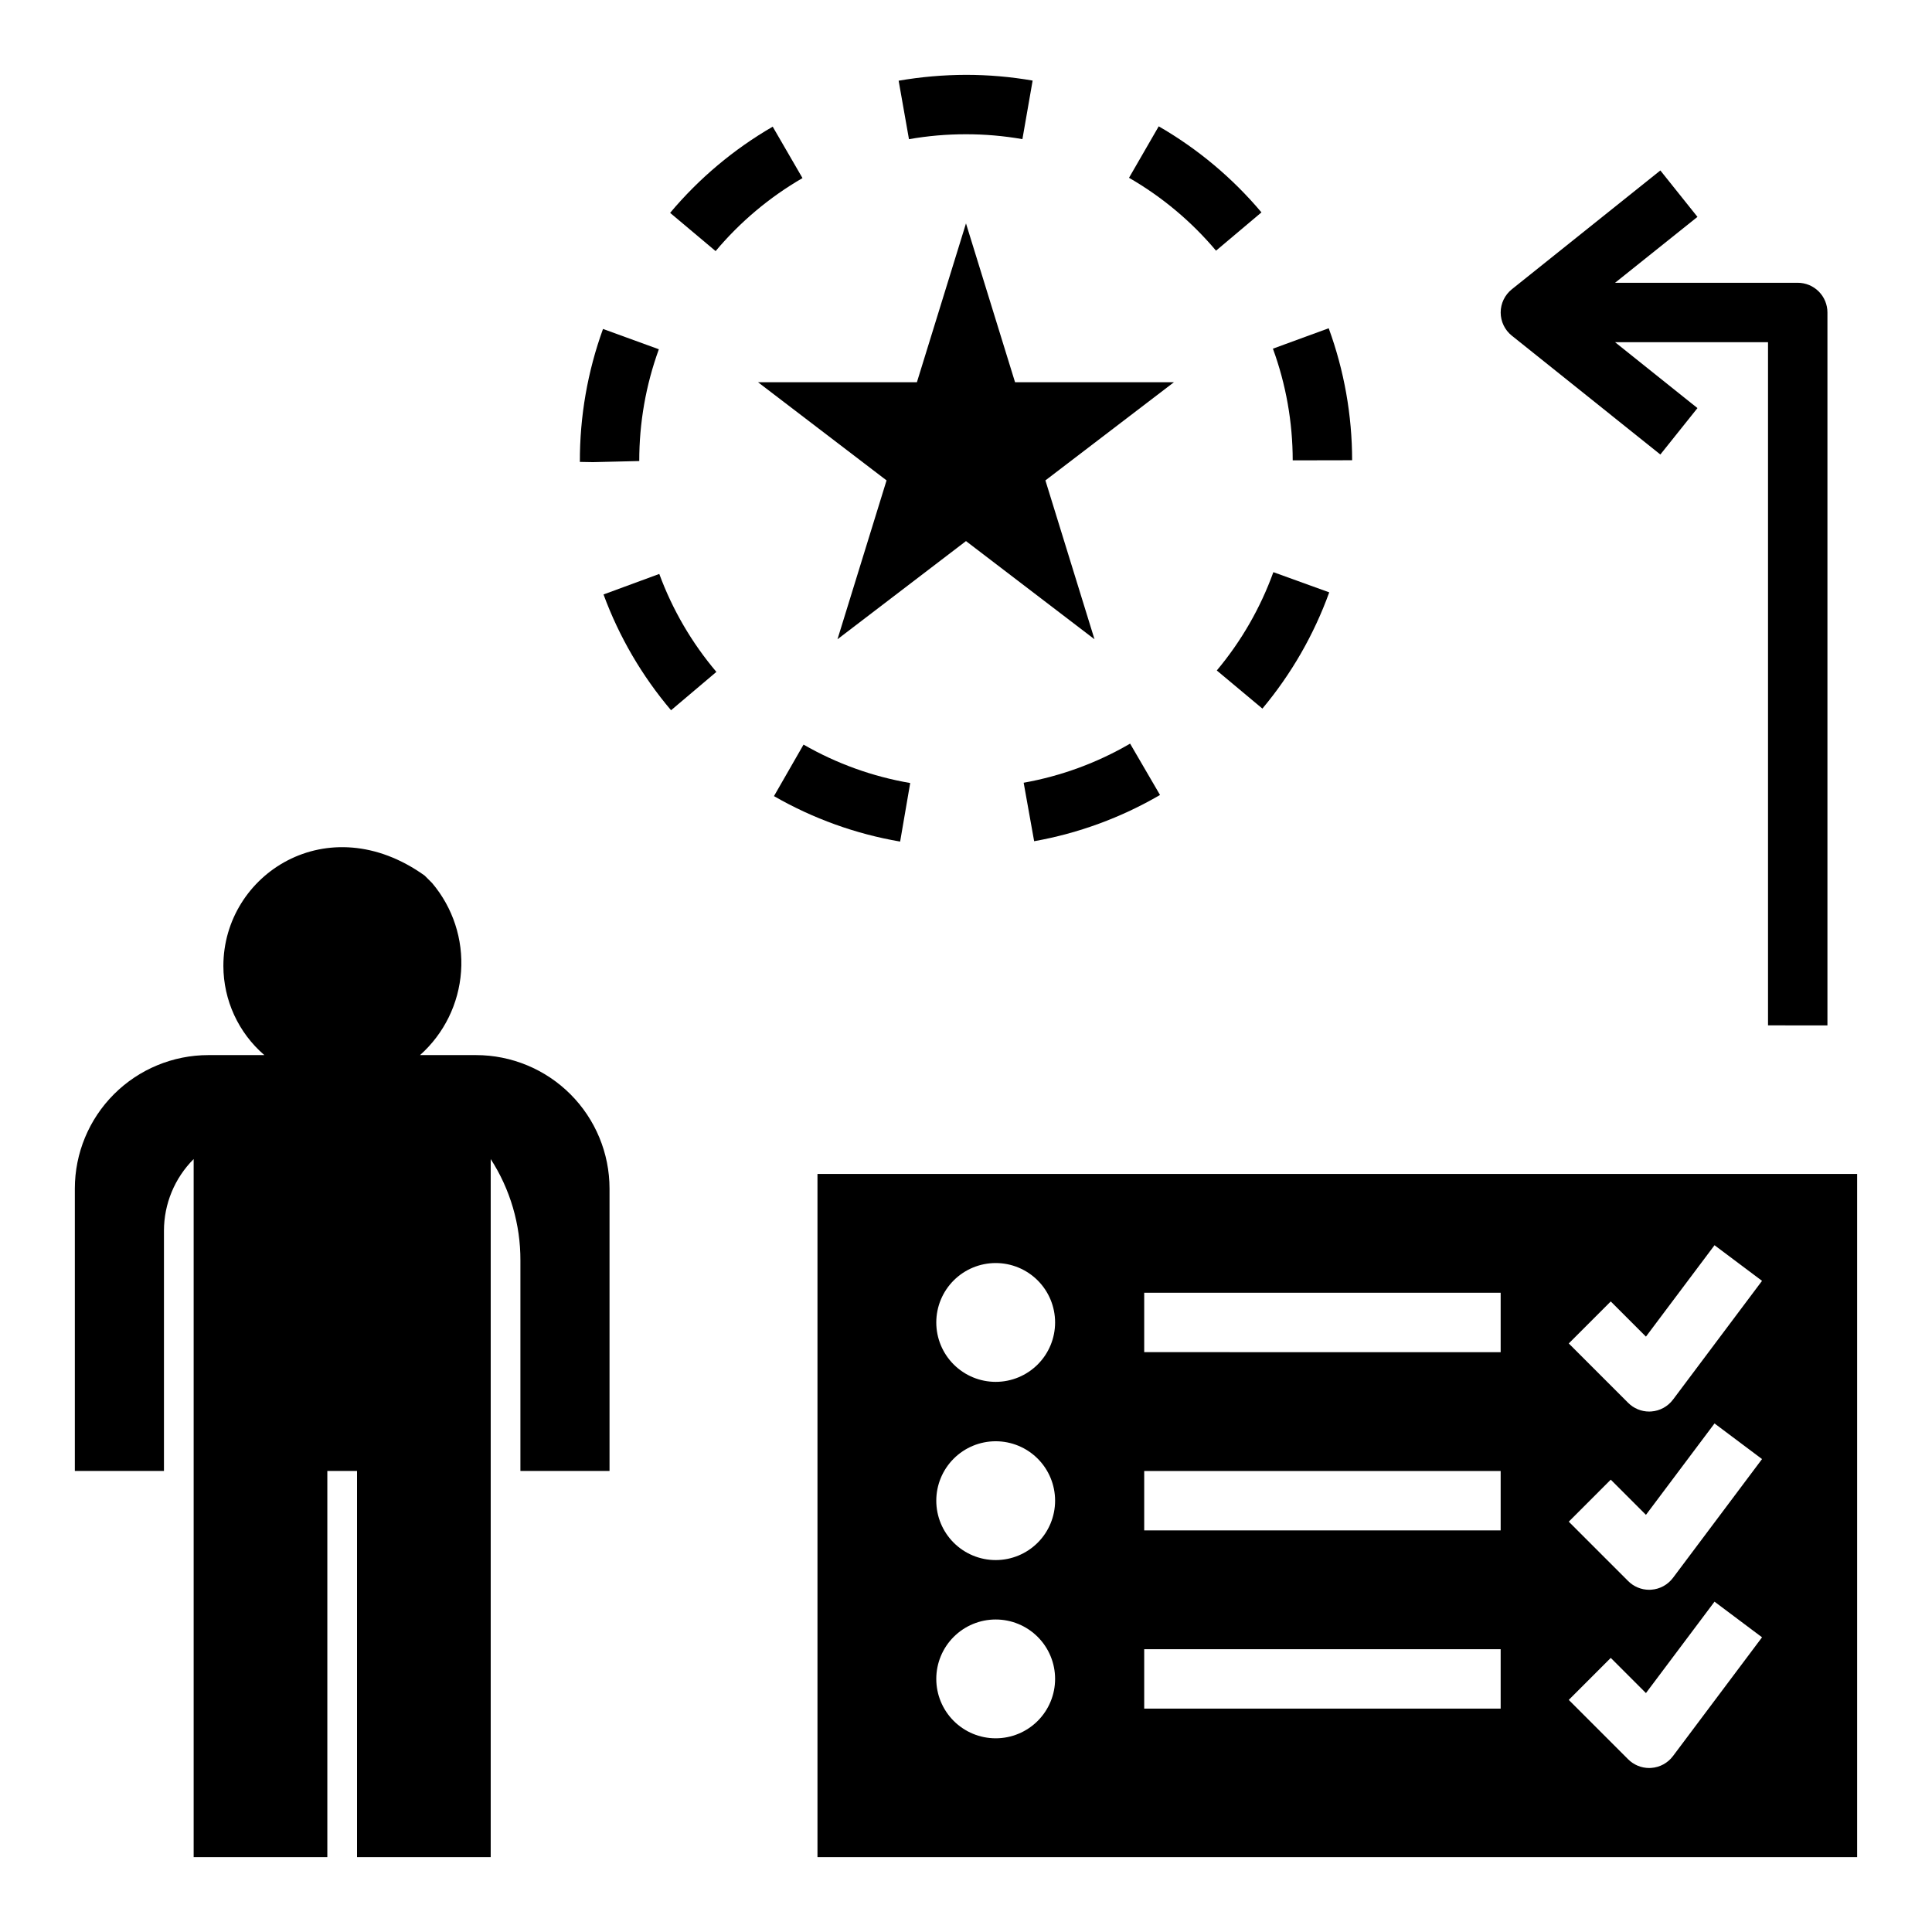 <?xml version="1.0" encoding="UTF-8"?>
<!-- Uploaded to: SVG Repo, www.svgrepo.com, Generator: SVG Repo Mixer Tools -->
<svg fill="#000000" width="800px" height="800px" version="1.1" viewBox="144 144 512 512" xmlns="http://www.w3.org/2000/svg">
 <g>
  <path d="m413 245.3-13.004-42.098-13.008 42.098h-42.098l34.055 26.012-13.004 42.098 34.055-26.016 34.055 26.016-13.008-42.098 34.055-26.012z"/>
  <path d="m636.16 455.1h-275.52v181.06h275.52zm-228.29 149.57c-4.176 0-8.18-1.66-11.133-4.613s-4.613-6.957-4.613-11.133 1.66-8.18 4.613-11.133 6.957-4.609 11.133-4.609c4.176 0 8.18 1.656 11.133 4.609s4.609 6.957 4.609 11.133-1.656 8.18-4.609 11.133-6.957 4.613-11.133 4.613zm0-47.23v-0.004c-4.176 0-8.18-1.656-11.133-4.609s-4.613-6.957-4.613-11.133c0-4.176 1.66-8.18 4.613-11.133s6.957-4.613 11.133-4.613c4.176 0 8.18 1.66 11.133 4.613s4.609 6.957 4.609 11.133c0 4.176-1.656 8.18-4.609 11.133s-6.957 4.609-11.133 4.609zm0-47.23v-0.004c-4.176 0-8.18-1.66-11.133-4.613-2.953-2.949-4.613-6.957-4.613-11.133 0-4.172 1.66-8.18 4.613-11.133 2.953-2.949 6.957-4.609 11.133-4.609 4.176 0 8.18 1.66 11.133 4.609 2.953 2.953 4.609 6.961 4.609 11.133 0 4.176-1.656 8.184-4.609 11.133-2.953 2.953-6.957 4.613-11.133 4.613zm133.82 86.59h-94.465v-15.746h94.465zm0-47.23-94.465-0.004v-15.742h94.465zm0-47.23-94.465-0.004v-15.746h94.465zm45.656 107.05v-0.004c-1.367 1.828-3.461 2.969-5.738 3.129-0.184 0.016-0.375 0.023-0.559 0.023-2.086 0-4.09-0.828-5.566-2.305l-15.742-15.742 11.129-11.133 9.324 9.324 18.172-24.223 12.594 9.441zm0-47.23v-0.004c-1.367 1.824-3.461 2.969-5.738 3.129-0.184 0.016-0.375 0.023-0.559 0.023-2.086 0-4.09-0.832-5.566-2.309l-15.742-15.742 11.129-11.133 9.324 9.324 18.172-24.223 12.594 9.441zm0-47.23v-0.008c-1.367 1.828-3.461 2.969-5.738 3.129-0.184 0.016-0.375 0.023-0.559 0.023-2.086 0-4.09-0.828-5.566-2.305l-15.742-15.742 11.129-11.133 9.324 9.324 18.172-24.223 12.594 9.441z"/>
  <path d="m628.29 415.74v-188.93c0-2.086-0.832-4.09-2.309-5.566-1.477-1.477-3.477-2.305-5.566-2.305h-48.406l21.836-17.465-9.832-12.301-39.359 31.488c-1.871 1.496-2.957 3.758-2.957 6.148 0 2.394 1.086 4.656 2.957 6.152l39.359 31.488 9.832-12.301-21.836-17.465h40.535v181.05z"/>
  <path d="m466.26 210.43 12.039-10.148c-7.68-9.125-16.895-16.844-27.227-22.801l-7.871 13.637c8.75 5.047 16.555 11.582 23.059 19.312z"/>
  <path d="m399.88 179.58h0.121c5.012-0.004 10.012 0.43 14.949 1.293l2.707-15.512v-0.004c-5.828-1.012-11.73-1.52-17.645-1.523-5.988 0.016-11.965 0.535-17.863 1.555l2.738 15.496c4.949-0.867 9.965-1.305 14.992-1.305z"/>
  <path d="m418.06 366.93c11.75-2.094 23.043-6.242 33.355-12.254l-7.926-13.605c-8.723 5.082-18.27 8.59-28.207 10.363z"/>
  <path d="m333.85 322.06c-6.523-7.703-11.648-16.488-15.133-25.961l-14.777 5.441c4.121 11.199 10.18 21.582 17.895 30.684z"/>
  <path d="m496.26 300.98-14.805-5.352c-3.434 9.496-8.508 18.312-14.992 26.055l12.086 10.102c7.66-9.156 13.656-19.582 17.711-30.805z"/>
  <path d="m349.11 354.98c10.348 5.953 21.668 10.031 33.434 12.047l2.668-15.512v-0.004c-9.949-1.707-19.516-5.152-28.266-10.184z"/>
  <path d="m321.59 200.41 12.055 10.133c6.492-7.738 14.281-14.285 23.023-19.348l-7.894-13.625c-10.32 5.977-19.52 13.703-27.184 22.84z"/>
  <path d="m313.41 266.18c-0.016-10.102 1.742-20.129 5.191-29.621l-14.797-5.383c-4.098 11.293-6.172 23.219-6.133 35.234l3.477 0.062z"/>
  <path d="m496.12 230.99-14.781 5.41h-0.004c3.469 9.484 5.242 19.504 5.246 29.598l15.742-0.031h0.004c-0.008-11.93-2.109-23.77-6.207-34.977z"/>
  <path d="m187.45 470.17c0-7.129 2.832-13.965 7.871-19.004v184.99h35.426v-102.34h7.871v102.34h35.426v-184.99c5.172 8.004 7.906 17.344 7.871 26.875v55.777h23.617v-74.812c0-9.387-3.731-18.391-10.367-25.027s-15.641-10.367-25.027-10.367h-14.824c6.371-5.68 10.273-13.625 10.871-22.145 0.598-8.516-2.152-16.93-7.668-23.449l-1.988-1.988c-25.637-18.312-53.332-0.41-53.332 23.965 0.02 9.078 3.984 17.695 10.859 23.617h-14.828c-9.387 0-18.387 3.731-25.027 10.367-6.637 6.637-10.367 15.641-10.367 25.027v74.816h23.617z"/>
 </g>
</svg>